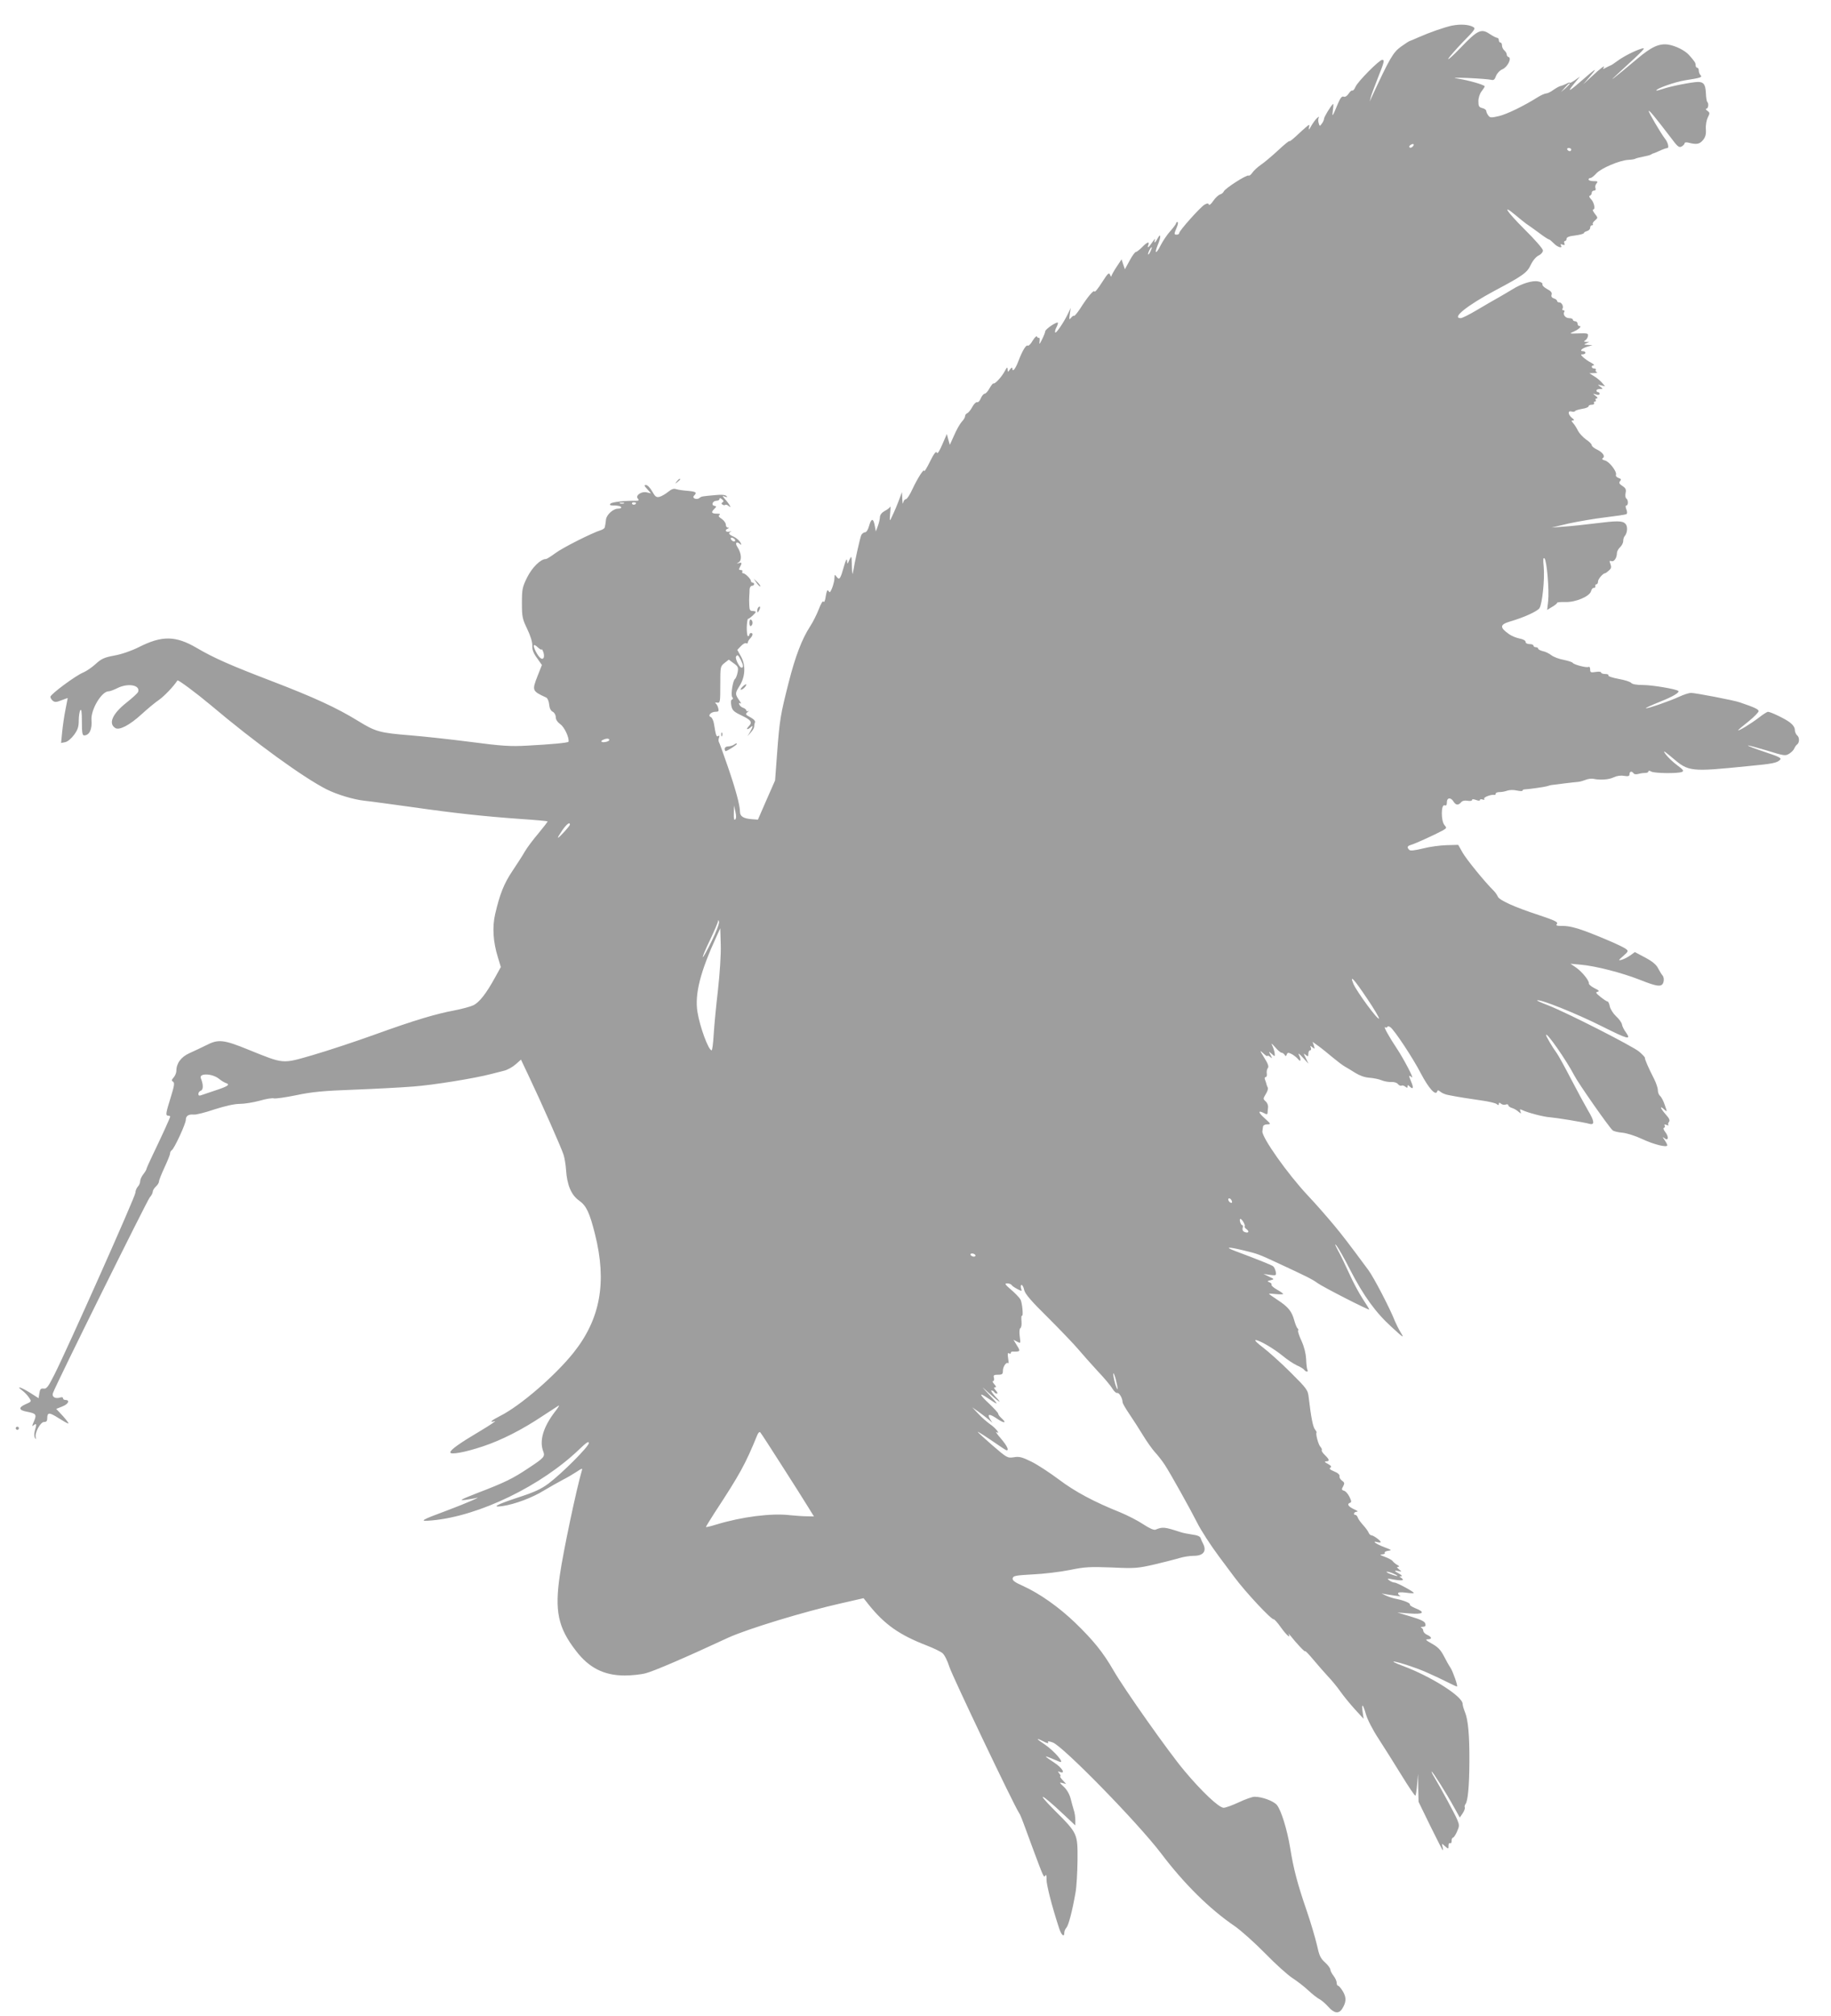 <?xml version="1.0" standalone="no"?>
<!DOCTYPE svg PUBLIC "-//W3C//DTD SVG 20010904//EN"
 "http://www.w3.org/TR/2001/REC-SVG-20010904/DTD/svg10.dtd">
<svg version="1.0" xmlns="http://www.w3.org/2000/svg"
 width="1163pt" height="1280pt" viewBox="0 0 1163 1280"
 preserveAspectRatio="xMidYMid meet">
<g transform="translate(0,1280) scale(0.1,-0.1)"
fill="#9e9e9e" stroke="none">
<path d="M9225 12638 c-51 -11 -145 -44 -213 -74 -29 -13 -55 -24 -57 -24 -3
0 -28 -16 -56 -36 -51 -37 -71 -72 -188 -324 l-11 -25 6 25 c3 14 24 69 45
123 42 105 45 117 28 117 -18 0 -156 -139 -169 -171 -7 -16 -16 -27 -20 -24
-4 3 -15 -6 -24 -20 -10 -15 -22 -22 -31 -19 -11 5 -21 -7 -36 -42 -37 -89
-39 -92 -33 -44 4 25 4 43 1 40 -16 -15 -57 -83 -57 -94 0 -6 -6 -21 -14 -31
-13 -18 -14 -18 -20 3 -4 12 -4 27 0 34 5 9 2 8 -10 -1 -9 -8 -26 -31 -37 -50
-14 -26 -19 -29 -15 -13 5 23 4 24 -17 6 -12 -10 -41 -36 -64 -58 -24 -22 -43
-37 -43 -32 0 4 -33 -22 -72 -59 -40 -37 -90 -79 -110 -92 -20 -14 -44 -36
-53 -49 -9 -14 -20 -22 -25 -19 -11 7 -150 -82 -157 -101 -3 -7 -13 -16 -24
-19 -11 -4 -30 -22 -43 -41 -13 -20 -26 -30 -28 -23 -3 9 -9 9 -26 0 -25 -13
-162 -166 -162 -181 0 -6 -7 -10 -15 -10 -18 0 -19 2 -1 45 8 19 11 35 5 35
-5 0 -9 -4 -9 -8 0 -5 -16 -26 -35 -48 -20 -21 -48 -63 -63 -92 -29 -58 -42
-56 -18 3 21 48 20 80 0 43 -17 -32 -26 -37 -18 -10 3 9 -4 2 -16 -15 -23 -35
-36 -43 -26 -18 9 24 -8 18 -40 -15 -16 -16 -34 -30 -39 -30 -6 0 -24 -25 -40
-55 l-30 -55 -11 32 -10 31 -32 -48 c-18 -27 -32 -53 -33 -59 0 -6 -4 -2 -8 9
-7 17 -14 10 -52 -49 -24 -38 -45 -64 -47 -57 -4 13 -44 -34 -92 -110 -18 -27
-35 -47 -38 -45 -3 3 -11 -2 -19 -12 -12 -15 -13 -12 -8 23 l6 40 -16 -34
c-24 -52 -79 -134 -83 -122 -2 5 1 19 7 30 6 11 11 25 11 30 0 15 -80 -38 -81
-53 0 -6 -9 -29 -20 -51 -16 -33 -19 -35 -16 -13 2 15 1 25 -4 23 -4 -3 -9 1
-12 7 -2 7 -14 -3 -27 -24 -12 -21 -26 -36 -31 -33 -11 8 -34 -29 -60 -97 -20
-53 -39 -75 -39 -46 0 6 -7 3 -15 -8 -14 -19 -14 -19 -15 1 -1 16 -4 14 -17
-10 -19 -37 -64 -86 -73 -80 -3 2 -14 -12 -25 -31 -10 -19 -24 -34 -30 -34 -7
0 -18 -13 -25 -29 -6 -16 -17 -28 -24 -25 -6 2 -20 -11 -30 -30 -10 -19 -25
-37 -32 -40 -8 -3 -14 -11 -14 -19 0 -7 -9 -23 -21 -35 -11 -12 -33 -50 -48
-85 l-28 -62 -10 35 -9 34 -29 -67 c-20 -46 -31 -62 -35 -51 -4 11 -18 -6 -43
-57 -20 -41 -37 -68 -37 -60 0 20 -41 -44 -75 -116 -16 -35 -34 -63 -41 -63
-7 0 -15 -10 -17 -22 -2 -13 -5 -3 -6 22 l-2 45 -15 -40 c-15 -41 -32 -81 -53
-125 -10 -22 -11 -18 -7 30 3 30 3 49 0 42 -3 -7 -19 -19 -35 -27 -18 -10 -29
-24 -30 -38 0 -12 -6 -38 -13 -57 l-13 -35 -7 38 c-9 48 -22 47 -36 -3 -6 -23
-17 -40 -25 -40 -8 0 -19 -8 -24 -17 -8 -16 -43 -173 -54 -243 -2 -14 -5 7 -6
45 -2 68 -2 69 -16 40 -13 -30 -13 -30 -15 -5 -1 16 -8 4 -19 -35 -23 -82 -29
-91 -47 -68 -12 17 -13 16 -14 -9 0 -23 -15 -71 -28 -88 -2 -2 -7 2 -11 9 -6
8 -11 -4 -16 -35 -4 -28 -10 -42 -14 -35 -5 8 -16 -10 -30 -47 -13 -33 -37
-82 -55 -109 -52 -80 -94 -189 -137 -358 -52 -205 -57 -235 -73 -446 l-13
-175 -55 -125 -54 -124 -39 3 c-53 4 -75 18 -75 47 0 41 -28 145 -79 292 -27
77 -51 146 -55 151 -3 6 -3 18 1 28 4 12 3 15 -5 10 -12 -7 -15 3 -27 77 -3
21 -13 41 -21 44 -21 8 2 33 31 33 19 0 22 4 17 23 -3 12 -10 26 -16 30 -7 5
-3 7 9 5 19 -3 20 3 20 114 0 114 0 116 27 138 l27 21 31 -23 c28 -20 31 -27
25 -58 -4 -19 -11 -37 -16 -41 -14 -8 -29 -102 -18 -116 6 -7 6 -12 -1 -15 -8
-2 -9 -16 -5 -39 6 -30 14 -38 66 -63 61 -29 70 -43 43 -70 -8 -9 -12 -16 -7
-16 5 0 14 5 21 12 17 17 15 2 -4 -30 l-16 -27 21 24 c12 13 21 29 21 36 0 7
2 20 5 27 4 9 -7 21 -29 33 -32 17 -33 20 -18 33 9 7 11 11 5 7 -7 -3 -13 -2
-13 4 0 5 -9 12 -19 16 -11 3 -22 13 -25 21 -4 10 -2 13 7 7 6 -4 4 4 -6 17
-29 42 -29 47 -1 92 38 59 42 133 10 190 l-23 41 23 24 c13 14 28 22 33 18 6
-3 11 -1 11 5 0 6 7 18 15 26 17 18 20 34 5 34 -5 0 -10 -4 -10 -10 0 -5 -4
-10 -9 -10 -5 0 -8 25 -8 55 1 30 5 55 8 55 9 0 49 36 49 44 0 3 -9 6 -20 6
-16 0 -20 7 -21 38 -1 20 -1 46 0 57 1 11 2 30 2 43 1 12 8 22 15 22 8 0 14 5
14 10 0 6 -4 10 -10 10 -5 0 -10 5 -10 10 0 13 -37 50 -51 50 -5 0 -7 5 -4 10
3 6 -1 10 -10 10 -12 0 -14 4 -5 19 14 27 13 31 -8 25 -15 -5 -15 -4 1 6 20
13 16 57 -9 96 -17 25 -7 39 14 21 13 -10 14 -9 4 10 -7 11 -25 27 -42 35 -32
14 -37 23 -17 32 6 3 2 3 -10 0 -24 -6 -32 11 -10 19 9 4 9 6 0 6 -7 1 -13 9
-13 20 0 10 -12 26 -26 36 -19 12 -23 19 -14 25 7 5 2 8 -14 8 -36 0 -42 8
-20 29 16 16 16 18 1 21 -22 4 -10 32 14 32 10 0 19 5 19 11 0 8 5 7 15 -1 12
-10 13 -15 4 -20 -8 -6 -8 -9 1 -15 6 -4 14 -4 17 -1 3 3 13 0 21 -7 13 -10
14 -9 7 3 -4 8 -17 26 -29 39 -20 24 -20 24 -1 17 15 -5 17 -4 9 4 -8 8 -33
10 -70 6 -87 -8 -88 -8 -101 -18 -18 -15 -50 -1 -35 14 21 21 13 26 -40 31
-29 2 -62 7 -74 11 -15 5 -29 0 -51 -18 -16 -13 -40 -27 -54 -31 -20 -5 -28 1
-47 35 -12 22 -30 40 -39 40 -13 0 -12 -5 8 -26 l24 -27 -26 6 c-34 9 -75 -19
-58 -39 9 -11 7 -14 -12 -14 -74 1 -151 -8 -161 -18 -9 -9 -3 -12 24 -12 20 0
40 -4 43 -10 4 -6 -5 -10 -20 -10 -30 0 -74 -40 -76 -70 -1 -11 -3 -24 -4 -30
-1 -5 -3 -14 -4 -19 0 -5 -11 -13 -23 -17 -58 -18 -248 -114 -291 -147 -27
-20 -54 -37 -60 -37 -33 0 -87 -53 -119 -117 -30 -61 -33 -75 -33 -162 0 -89
3 -101 34 -166 21 -44 33 -83 32 -106 -1 -25 7 -47 30 -78 l31 -44 -27 -68
c-37 -95 -36 -97 55 -139 8 -4 16 -23 18 -43 2 -24 10 -41 23 -47 11 -6 19
-21 19 -35 0 -15 11 -31 30 -45 25 -18 56 -84 51 -110 -1 -7 -110 -17 -261
-25 -107 -6 -160 -3 -365 24 -132 17 -301 35 -375 41 -199 16 -224 23 -336 92
-135 83 -278 149 -549 253 -259 99 -366 146 -475 210 -135 79 -221 80 -369 5
-46 -23 -109 -45 -155 -53 -65 -12 -83 -21 -119 -54 -23 -21 -58 -45 -77 -53
-47 -18 -210 -139 -210 -155 0 -7 7 -18 15 -25 13 -10 23 -10 55 3 22 8 40 15
40 14 0 -1 -6 -33 -14 -72 -8 -38 -17 -102 -21 -141 l-7 -72 26 5 c15 3 38 22
56 46 24 33 30 51 30 91 0 28 5 58 10 66 7 10 10 -12 10 -72 0 -70 3 -88 14
-88 34 0 52 39 47 98 -5 65 64 182 109 182 9 0 33 9 55 20 67 34 148 20 132
-24 -3 -8 -37 -39 -75 -69 -89 -71 -115 -132 -70 -160 25 -17 93 19 168 88 36
33 85 74 109 90 33 23 93 85 118 124 4 6 122 -82 208 -154 284 -240 592 -463
740 -538 67 -33 168 -64 240 -72 33 -3 168 -22 300 -40 272 -39 457 -59 695
-76 91 -6 166 -13 168 -15 2 -1 -24 -35 -58 -76 -34 -40 -74 -93 -88 -118 -14
-25 -50 -80 -78 -122 -53 -79 -80 -147 -109 -273 -19 -82 -13 -176 17 -273
l19 -63 -37 -67 c-56 -102 -100 -158 -138 -176 -19 -9 -72 -23 -118 -32 -122
-23 -256 -63 -508 -154 -124 -45 -301 -103 -393 -130 -197 -57 -181 -58 -409
34 -159 65 -192 68 -269 28 -30 -15 -77 -37 -106 -50 -53 -24 -83 -64 -83
-113 0 -12 -8 -31 -17 -41 -14 -16 -15 -21 -4 -27 11 -7 8 -26 -14 -97 -32
-103 -35 -118 -17 -119 6 0 12 -2 13 -5 1 -6 -58 -134 -112 -246 -21 -44 -39
-84 -39 -88 0 -4 -9 -19 -20 -33 -11 -14 -20 -34 -20 -45 0 -11 -7 -26 -15
-34 -8 -9 -15 -26 -15 -38 0 -23 -427 -981 -514 -1154 -40 -79 -50 -93 -69
-90 -18 2 -23 -3 -27 -29 l-5 -32 -55 35 c-58 36 -92 46 -49 14 15 -11 34 -31
43 -45 17 -25 17 -26 -23 -43 -46 -21 -42 -37 10 -47 58 -11 63 -17 45 -60
-14 -32 -14 -36 -1 -25 17 14 19 7 6 -36 -5 -20 -5 -37 1 -45 8 -11 9 -11 5 2
-9 27 29 99 53 99 15 0 20 6 20 24 0 38 13 38 71 1 30 -19 58 -35 63 -35 5 0
-11 21 -34 47 l-43 46 40 16 c38 15 49 41 17 41 -8 0 -14 5 -14 11 0 6 -8 8
-19 4 -30 -9 -53 4 -45 28 14 45 598 1223 615 1243 10 11 19 27 19 36 0 8 9
23 20 33 11 10 20 25 20 33 0 8 16 48 35 89 19 41 35 80 35 88 0 8 5 17 11 21
16 10 89 168 89 192 0 26 17 37 50 34 14 -2 73 13 132 33 69 22 127 35 161 35
29 0 85 9 126 20 40 12 81 18 90 15 10 -3 74 6 142 20 99 21 173 28 364 35
132 5 302 14 378 20 125 9 392 52 498 80 24 6 61 16 82 21 20 5 53 23 72 40
l34 30 51 -108 c74 -155 205 -451 219 -495 7 -21 14 -64 16 -95 6 -97 33 -162
83 -197 46 -33 66 -74 101 -213 77 -306 34 -540 -137 -754 -117 -146 -337
-336 -464 -400 -59 -30 -75 -45 -35 -34 12 4 -30 -25 -94 -63 -130 -77 -189
-119 -189 -135 0 -17 93 0 207 38 120 40 251 107 381 194 48 31 93 61 100 65
8 5 -3 -14 -24 -40 -74 -97 -99 -183 -74 -250 13 -34 7 -41 -98 -110 -96 -64
-147 -89 -322 -156 -105 -41 -117 -48 -76 -43 27 4 56 9 65 11 56 17 -57 -32
-174 -76 -178 -66 -188 -73 -100 -65 297 27 694 219 937 454 43 41 58 51 58
37 0 -22 -170 -192 -256 -257 -47 -35 -90 -55 -192 -88 -137 -45 -176 -66
-100 -55 77 11 191 54 263 99 39 23 93 54 120 68 28 14 67 37 88 51 32 22 38
23 33 9 -34 -115 -118 -512 -140 -664 -34 -229 -12 -335 102 -482 83 -109 179
-157 310 -157 42 0 102 6 132 14 49 12 252 99 525 226 117 54 486 167 720 219
l140 32 34 -43 c101 -125 193 -190 366 -257 44 -17 90 -39 101 -49 12 -9 32
-48 44 -87 18 -57 406 -871 441 -925 13 -21 11 -16 84 -215 76 -204 75 -202
85 -184 5 7 8 -4 7 -27 0 -34 33 -165 79 -306 15 -47 34 -64 34 -31 0 9 6 24
14 32 13 16 36 101 57 221 7 36 12 128 13 205 1 173 2 171 -149 322 -121 122
-81 104 57 -26 l78 -73 0 34 c0 19 -4 48 -10 64 -5 16 -14 49 -20 73 -7 27
-24 57 -43 74 -30 28 -30 30 -8 24 l23 -6 -23 25 c-12 13 -19 24 -15 24 5 0 2
8 -5 17 -12 15 -12 16 4 10 38 -14 12 28 -36 59 -64 42 -70 49 -22 29 22 -9
46 -19 53 -22 42 -17 -32 69 -95 111 -50 33 -56 43 -13 21 33 -17 44 -19 36
-6 -3 5 10 3 30 -4 64 -22 541 -510 689 -705 145 -192 308 -353 465 -460 41
-28 129 -107 195 -174 66 -68 145 -139 175 -158 30 -20 75 -54 100 -78 25 -23
56 -48 70 -55 14 -7 39 -29 57 -49 36 -41 66 -46 87 -14 27 42 29 72 6 111
-12 20 -26 37 -31 37 -5 0 -9 8 -9 19 0 10 -9 30 -20 44 -11 14 -20 32 -20 39
0 8 -15 29 -34 46 -29 26 -37 44 -51 109 -10 43 -39 143 -66 221 -59 172 -83
264 -104 395 -19 117 -58 243 -85 275 -21 25 -94 52 -141 52 -15 0 -60 -16
-100 -35 -41 -19 -84 -35 -97 -35 -30 0 -141 105 -251 237 -97 115 -382 519
-449 636 -65 113 -128 191 -243 302 -103 99 -226 186 -332 234 -52 23 -68 35
-65 48 3 16 19 19 128 25 69 3 175 16 235 28 97 20 128 21 267 16 147 -7 164
-5 270 19 62 15 134 33 160 41 26 8 66 14 90 14 62 0 84 30 59 78 -5 9 -12 25
-15 34 -3 11 -20 19 -53 23 -26 4 -59 10 -73 15 -105 34 -115 35 -161 16 -10
-4 -39 9 -77 34 -34 23 -101 57 -149 77 -163 65 -288 132 -388 208 -55 41
-132 92 -172 112 -61 30 -79 35 -113 29 -41 -6 -43 -5 -136 75 -52 45 -94 84
-94 86 0 4 54 -31 137 -88 23 -16 44 -29 47 -29 16 0 2 29 -36 74 -24 27 -37
47 -30 42 30 -18 -3 25 -37 48 -20 14 -55 44 -76 67 l-40 42 40 -28 c22 -16
51 -38 64 -49 l24 -21 -14 22 c-22 36 -4 37 45 3 46 -31 63 -28 26 5 -11 10
-20 22 -20 28 0 5 -25 32 -55 61 -66 61 -71 78 -12 38 72 -49 74 -47 12 19
-55 59 -56 60 -10 18 71 -64 97 -80 50 -31 -21 23 -34 42 -28 42 7 0 15 -5 18
-10 3 -6 11 -10 17 -10 6 0 3 9 -7 20 -13 14 -14 20 -5 20 9 0 8 6 -5 20 -10
11 -13 20 -7 20 5 0 8 9 5 20 -5 17 0 20 26 20 27 0 31 4 31 26 0 26 23 58 33
47 4 -3 3 12 0 32 -4 28 -3 36 5 31 7 -4 12 -3 12 2 0 6 6 10 13 9 48 -1 50 1
26 39 l-22 36 23 -12 c23 -12 23 -12 17 33 -4 29 -2 49 4 53 6 3 9 23 7 44 -2
21 -1 37 3 35 10 -7 2 80 -9 102 -7 12 -33 40 -59 62 -40 34 -44 41 -26 41 12
0 25 -5 28 -10 3 -6 20 -17 37 -26 29 -15 30 -15 23 5 -3 12 -2 21 4 21 5 0
13 -15 16 -32 6 -25 45 -71 154 -178 80 -80 166 -170 191 -200 25 -30 79 -90
120 -135 42 -44 85 -95 95 -113 11 -18 25 -30 31 -28 12 4 34 -34 34 -58 0 -8
20 -42 44 -77 24 -35 62 -95 86 -134 23 -38 57 -86 74 -105 18 -19 48 -57 66
-85 35 -54 159 -276 204 -365 25 -50 86 -144 139 -215 12 -16 56 -75 97 -130
72 -97 236 -272 250 -268 4 1 25 -22 46 -52 35 -49 65 -75 49 -42 -3 6 2 1 12
-11 36 -46 93 -107 93 -98 0 5 24 -20 53 -55 29 -35 71 -82 92 -105 22 -23 57
-65 78 -95 21 -30 63 -81 93 -114 l55 -60 -6 43 c-9 60 2 52 21 -15 9 -32 44
-100 79 -153 34 -52 99 -156 146 -232 46 -75 86 -134 89 -131 3 2 8 35 11 71
l6 67 1 -88 2 -89 75 -154 c42 -85 77 -154 79 -154 2 0 2 10 -2 23 -5 22 -5
22 16 3 22 -19 22 -19 22 3 0 12 4 19 10 16 6 -3 10 3 10 14 0 12 4 21 8 21 5
0 17 17 26 38 16 36 16 42 2 76 -14 34 -103 198 -148 274 -11 17 -17 32 -15
32 7 0 95 -140 141 -224 l38 -68 19 28 c10 15 15 32 13 36 -3 5 -1 14 4 21 15
19 24 109 25 267 1 170 -8 268 -28 317 -8 20 -15 43 -15 53 0 47 -200 174
-380 241 -100 37 -67 37 46 -1 75 -25 130 -49 276 -121 10 -5 20 -9 22 -9 8 0
-25 94 -41 119 -10 14 -29 49 -43 76 -20 38 -37 56 -75 77 -38 21 -44 28 -27
28 29 0 28 14 -3 28 -14 6 -25 18 -25 26 0 8 -6 17 -12 19 -7 3 -3 6 9 6 16 1
20 6 16 20 -3 14 -28 26 -91 45 l-87 26 78 -6 c88 -7 103 7 37 33 -22 9 -37
19 -35 23 5 9 -35 26 -84 36 -19 3 -48 13 -65 20 l-31 15 33 -6 c76 -12 96
-14 85 -9 -7 3 -13 10 -13 16 0 7 18 8 50 4 28 -4 50 -5 50 -2 0 8 -107 66
-122 66 -8 0 -23 6 -34 14 -17 13 -13 13 30 5 51 -9 71 -5 46 11 -13 9 -13 10
0 10 8 1 3 7 -12 16 -34 18 -36 24 -5 17 21 -4 22 -4 3 11 -15 12 -16 16 -5
16 9 1 7 5 -6 12 -11 6 -24 17 -30 25 -5 7 -28 19 -50 27 -30 11 -34 15 -17
15 13 1 21 5 17 10 -3 5 7 11 22 13 25 3 23 5 -22 22 -54 20 -86 43 -47 33 12
-3 22 -3 22 0 0 9 -45 42 -58 43 -7 0 -16 8 -19 17 -4 10 -20 32 -35 48 -15
17 -31 38 -34 48 -3 9 -10 17 -15 17 -17 0 -9 20 9 20 10 1 4 6 -14 14 -38 17
-51 34 -31 42 12 4 12 10 -2 39 -9 18 -24 36 -34 38 -16 5 -17 9 -6 28 10 19
9 25 -7 36 -11 8 -18 21 -16 29 2 9 -11 21 -34 30 -26 11 -34 18 -24 24 9 6 5
12 -16 24 -20 10 -24 15 -11 16 24 0 21 12 -8 40 -13 12 -22 26 -20 31 3 4 -1
13 -8 21 -13 12 -32 83 -25 91 2 2 -3 11 -10 20 -13 15 -25 79 -39 197 -6 54
-8 57 -117 166 -61 61 -140 131 -174 157 -36 27 -56 47 -47 47 24 0 114 -53
172 -100 26 -22 66 -49 89 -60 24 -10 45 -24 49 -30 3 -5 11 -10 16 -10 6 0 7
5 3 11 -3 6 -7 36 -8 68 -2 36 -12 77 -29 115 -15 32 -25 62 -22 66 3 5 1 11
-3 14 -5 3 -15 27 -22 53 -16 57 -38 84 -107 129 -29 19 -53 36 -53 38 0 2 20
1 45 -2 25 -2 45 -2 45 1 0 3 -18 16 -40 28 -21 12 -37 26 -34 31 3 4 -3 11
-13 15 -16 6 -15 8 7 13 25 7 25 7 -10 23 l-35 17 41 -6 c40 -5 41 -4 37 20
-3 14 -10 30 -17 35 -10 8 -100 44 -239 96 -72 27 -49 29 50 5 92 -22 97 -24
228 -85 168 -78 211 -99 242 -122 30 -23 325 -174 330 -169 1 1 -17 31 -41 67
-23 35 -62 107 -85 159 -24 52 -56 120 -73 150 -19 36 -23 46 -9 30 11 -14 51
-83 87 -155 86 -166 162 -271 265 -364 73 -67 79 -71 57 -35 -13 21 -30 55
-38 74 -30 78 -134 278 -169 325 -125 169 -162 217 -214 280 -56 67 -121 141
-172 195 -129 138 -291 368 -287 406 1 8 3 21 4 29 1 9 12 15 27 15 25 1 24 2
-18 40 -42 38 -42 52 0 30 14 -8 19 -7 20 2 0 7 2 23 3 35 2 13 -5 30 -15 39
-17 15 -17 17 1 47 11 17 16 35 12 41 -3 6 -7 16 -8 21 -1 6 -5 18 -9 28 -4
10 -3 17 4 17 6 0 9 10 7 23 -2 12 1 28 7 35 7 9 1 27 -23 65 -30 49 -30 50
-6 28 14 -14 26 -21 26 -17 0 5 7 2 17 -5 15 -13 15 -12 3 11 -13 25 -13 25 8
7 20 -18 20 -18 18 5 -2 13 -8 34 -15 48 -9 19 -5 16 18 -10 16 -19 35 -35 41
-35 6 0 14 -6 19 -13 7 -11 9 -11 14 2 5 13 10 13 32 2 14 -8 32 -22 40 -32
18 -23 20 -2 4 29 -6 12 5 4 25 -18 l37 -40 -17 35 c-16 32 -16 34 -1 21 15
-12 17 -11 17 8 0 11 5 21 11 21 6 0 8 7 5 16 -6 15 -4 15 10 3 15 -12 16 -11
9 11 l-8 24 39 -28 c22 -16 62 -49 91 -73 29 -24 62 -49 75 -56 13 -7 42 -25
66 -40 27 -17 60 -29 90 -31 26 -2 61 -9 77 -16 17 -7 44 -12 61 -11 18 1 36
-4 43 -13 7 -9 17 -13 23 -10 5 3 15 0 23 -6 12 -10 15 -10 15 1 0 10 3 10 12
1 23 -23 28 -12 13 24 -19 46 -19 50 2 33 18 -15 -51 117 -97 186 -45 67 -85
139 -73 132 6 -4 13 -3 15 2 2 6 10 4 19 -2 27 -20 144 -197 195 -296 48 -91
92 -141 102 -113 3 11 7 10 21 -1 9 -8 32 -18 51 -21 59 -12 131 -23 214 -35
43 -6 85 -16 92 -22 11 -9 14 -8 14 1 0 9 3 10 14 1 7 -6 21 -9 30 -5 9 3 16
1 16 -4 0 -6 10 -14 23 -18 12 -3 31 -14 41 -23 18 -15 19 -15 13 1 -5 14 -3
16 11 9 32 -16 137 -44 177 -46 39 -3 208 -30 252 -42 33 -8 30 18 -11 86 -18
31 -66 119 -106 196 -40 77 -82 154 -94 170 -26 35 -66 104 -66 112 0 25 129
-160 179 -256 24 -48 222 -331 244 -349 7 -6 35 -13 62 -15 28 -3 83 -20 125
-40 74 -35 160 -56 160 -40 0 5 -8 20 -17 33 -15 21 -15 23 -1 12 25 -20 29 8
6 38 -12 15 -15 26 -9 28 6 2 8 9 4 15 -4 7 0 8 13 3 10 -4 15 -4 11 0 -4 4
-2 13 4 20 7 9 2 22 -21 47 -34 39 -41 60 -10 32 20 -18 20 -18 4 28 -8 25
-22 51 -30 58 -8 6 -14 23 -14 36 0 14 -11 46 -24 72 -34 66 -60 125 -58 133
1 4 -16 22 -37 40 -42 35 -458 247 -578 294 -40 15 -71 29 -70 31 13 12 246
-81 417 -167 160 -80 182 -86 148 -37 -13 17 -25 41 -26 52 -2 11 -18 34 -37
51 -18 17 -36 45 -40 62 -3 18 -10 32 -14 32 -5 0 -25 13 -45 29 -30 24 -33
30 -19 33 14 3 9 9 -20 23 -20 10 -36 24 -35 29 4 17 -44 76 -82 102 l-35 24
65 -6 c94 -8 260 -51 373 -95 117 -47 144 -49 153 -14 4 15 1 32 -6 40 -7 8
-20 30 -29 47 -11 22 -36 43 -81 67 l-66 35 -29 -21 c-17 -12 -41 -24 -55 -28
-23 -6 -22 -4 10 24 33 29 34 32 17 45 -21 16 -150 73 -264 115 -53 20 -101
31 -134 31 -42 0 -49 2 -40 13 9 11 -13 22 -115 56 -159 52 -252 95 -261 118
-4 10 -16 27 -27 38 -55 54 -173 199 -197 242 l-27 48 -74 -2 c-40 -1 -108
-10 -150 -21 -54 -13 -80 -16 -87 -9 -16 16 -13 25 12 32 29 9 144 61 200 91
26 15 27 17 12 34 -23 26 -23 135 1 126 10 -4 14 2 14 19 0 31 25 33 42 5 15
-24 31 -25 48 -5 8 10 23 13 41 10 16 -3 29 -1 29 5 0 6 9 6 25 0 16 -6 25 -6
25 0 0 5 7 6 17 3 10 -4 14 -2 10 4 -7 10 46 30 66 25 4 -1 7 3 7 8 0 6 11 10
24 10 14 0 36 4 49 9 14 5 40 6 61 1 20 -4 36 -5 36 -1 0 4 6 8 13 8 33 2 124
15 142 20 11 4 25 7 30 8 6 0 42 5 80 10 39 5 79 9 90 10 11 1 32 7 47 13 15
6 37 9 50 6 43 -9 98 -5 128 10 19 9 44 13 65 9 28 -4 35 -2 35 11 0 18 15 21
26 5 4 -6 17 -8 33 -3 14 4 34 6 44 6 9 0 17 4 17 9 0 6 7 6 19 -1 22 -11 166
-13 194 -2 14 6 9 14 -32 44 -27 20 -59 51 -72 69 -19 27 -12 23 43 -23 104
-89 114 -90 481 -53 158 15 184 20 204 41 10 10 -8 19 -98 49 -61 20 -109 39
-107 41 2 2 57 -13 121 -32 112 -35 118 -35 143 -19 14 9 28 24 31 33 4 9 11
20 17 24 16 11 17 45 1 58 -8 7 -15 23 -15 36 0 14 -12 32 -32 47 -32 24 -122
67 -139 67 -5 0 -32 -17 -60 -39 -50 -38 -129 -86 -129 -78 0 2 29 27 65 55
36 29 65 59 65 66 0 12 -26 24 -120 56 -36 13 -282 60 -310 60 -12 0 -46 -11
-74 -24 -58 -27 -207 -79 -212 -73 -2 2 38 20 90 41 83 33 128 60 115 69 -16
12 -166 37 -220 37 -44 0 -70 5 -78 13 -6 8 -42 19 -81 26 -38 7 -68 17 -64
22 3 5 -6 9 -20 9 -14 0 -26 4 -26 9 0 6 -16 7 -35 4 -31 -5 -35 -3 -35 16 0
12 -4 19 -10 16 -12 -7 -93 14 -101 26 -3 5 -29 13 -58 19 -29 5 -64 19 -77
29 -14 11 -38 23 -54 26 -17 4 -30 11 -30 16 0 5 -7 9 -15 9 -8 0 -15 5 -15
10 0 6 -11 10 -25 10 -15 0 -25 6 -25 14 0 8 -15 17 -37 21 -21 4 -51 16 -68
28 -61 43 -60 61 8 81 89 26 171 64 185 84 18 27 34 185 27 262 -5 49 -3 62 5
54 15 -15 31 -203 23 -273 l-6 -54 31 19 c18 10 32 22 32 26 0 4 24 6 53 5 65
-2 155 36 163 70 3 12 11 21 18 20 6 -1 10 4 9 11 -2 6 2 12 7 12 6 0 10 8 10
18 0 15 32 52 45 52 3 0 13 7 24 17 15 13 17 21 10 41 -8 20 -7 23 6 19 16 -7
35 20 35 51 0 10 9 27 20 37 11 10 20 28 20 40 0 11 4 25 9 30 18 21 21 63 5
79 -19 20 -52 20 -196 2 -62 -8 -149 -17 -193 -20 l-80 -6 110 26 c61 13 165
31 233 39 67 8 127 17 132 20 6 4 6 15 0 30 -6 16 -6 25 0 25 13 0 13 37 -1
45 -5 4 -7 19 -4 34 5 23 1 31 -20 45 -20 13 -24 20 -15 31 9 10 6 15 -10 20
-12 4 -19 13 -16 20 7 20 -42 84 -70 91 -16 4 -21 9 -15 14 19 11 2 37 -35 55
-19 9 -34 21 -34 28 0 7 -16 23 -36 36 -19 14 -42 38 -51 55 -8 17 -22 39 -31
49 -12 14 -13 17 -1 17 10 1 8 5 -5 15 -27 21 -30 49 -5 42 10 -3 21 -2 24 3
2 4 23 10 45 14 22 3 40 11 40 16 0 6 9 10 21 10 11 0 17 5 14 10 -3 6 -1 10
5 10 6 0 8 5 5 10 -3 6 0 10 7 10 8 1 5 7 -7 16 -20 16 -20 16 3 9 13 -4 22
-2 22 4 0 6 -4 11 -10 11 -5 0 -10 5 -10 10 0 6 10 10 22 10 21 0 21 0 2 15
-18 13 -18 14 6 8 l25 -6 -20 23 c-11 13 -33 31 -50 41 l-30 19 30 1 c17 0 24
3 17 6 -6 2 -10 9 -6 14 3 5 -2 9 -10 9 -19 0 -22 20 -3 20 6 1 -1 8 -17 17
-16 8 -39 24 -50 34 -17 17 -18 19 -3 19 9 0 17 5 17 10 0 6 -7 10 -16 10 -25
0 -6 19 29 29 l32 9 -30 2 c-26 1 -27 3 -10 10 l20 9 -20 0 c-16 1 -17 3 -6
10 8 5 16 18 17 28 3 16 -4 18 -59 16 -61 -2 -62 -2 -30 12 33 15 52 35 34 35
-6 0 -11 7 -11 15 0 8 -7 15 -15 15 -8 0 -15 5 -15 10 0 6 -11 10 -24 10 -24
0 -41 23 -30 41 3 5 0 9 -6 9 -6 0 -9 4 -6 9 9 14 -4 41 -20 41 -8 0 -14 4
-14 9 0 5 -9 13 -20 16 -14 5 -19 12 -15 24 4 13 -4 23 -29 36 -19 10 -32 24
-29 30 2 7 -9 15 -27 18 -36 8 -106 -14 -162 -49 -21 -13 -62 -37 -90 -53 -29
-16 -91 -52 -138 -80 -47 -28 -93 -51 -102 -51 -60 0 38 79 217 175 179 95
205 114 228 164 13 27 33 51 50 59 15 7 27 21 27 32 0 10 -51 69 -117 134
-114 114 -148 166 -57 90 25 -21 56 -46 67 -54 12 -8 48 -33 80 -57 31 -24 61
-43 65 -43 4 0 18 -12 31 -25 23 -25 59 -35 45 -13 -5 8 -2 9 10 5 14 -5 17
-3 12 8 -3 8 -1 15 4 15 6 0 10 6 10 14 0 10 17 17 55 21 30 4 55 11 55 15 0
4 9 10 20 13 11 3 20 12 20 21 0 9 5 16 12 16 6 0 8 3 5 6 -4 4 2 15 13 24 20
17 20 17 -1 44 -11 14 -16 26 -10 26 16 0 6 46 -14 66 -11 12 -14 19 -6 22 6
2 11 10 11 18 0 8 7 14 15 14 9 0 12 6 9 15 -4 8 -1 22 6 30 11 13 8 15 -19
15 -17 0 -31 5 -31 10 0 6 5 10 12 10 6 0 23 13 37 29 30 33 148 83 202 86 20
1 40 4 45 7 5 3 27 9 49 13 22 4 44 10 50 13 5 4 12 7 15 8 3 0 22 8 42 17 21
10 42 17 48 17 13 0 4 37 -15 60 -25 32 -107 171 -103 176 5 4 41 -40 139
-168 44 -59 53 -67 70 -58 10 6 19 15 19 21 0 5 11 7 26 3 50 -13 69 -9 90 16
16 19 21 36 19 70 -2 26 4 58 12 74 14 27 14 31 -3 43 -10 7 -12 13 -6 13 12
0 17 32 6 43 -4 3 -8 29 -9 58 -3 53 -14 69 -50 69 -35 0 -178 -28 -222 -44
-24 -8 -43 -13 -43 -10 0 12 116 53 181 64 103 16 113 20 100 33 -6 6 -11 19
-11 29 0 10 -4 18 -10 18 -5 0 -10 7 -10 15 0 16 -4 23 -42 66 -26 29 -84 58
-131 66 -58 9 -108 -14 -198 -90 -156 -131 -197 -162 -119 -91 171 157 178
165 145 155 -45 -14 -115 -50 -155 -80 -19 -14 -37 -26 -40 -26 -3 -1 -16 -7
-29 -14 -20 -11 -22 -11 -15 1 11 18 -18 -3 -80 -61 l-50 -46 37 43 c20 23 37
45 37 48 0 3 -27 -18 -61 -48 -103 -90 -120 -100 -74 -43 l40 49 -32 -23 c-18
-12 -33 -20 -33 -16 0 3 -10 0 -22 -7 -13 -6 -29 -13 -37 -14 -8 -2 -28 -13
-45 -25 -16 -12 -37 -22 -45 -22 -9 0 -33 -11 -54 -24 -89 -56 -196 -108 -247
-120 -49 -11 -56 -11 -67 4 -7 9 -13 22 -13 29 0 6 -11 15 -25 18 -21 5 -25
12 -25 44 0 21 9 48 20 62 11 14 20 28 20 32 0 9 -103 39 -170 49 -40 6 -21 7
65 4 66 -3 130 -8 143 -11 19 -5 25 -1 34 24 7 17 24 36 42 43 32 15 59 70 38
77 -7 2 -12 9 -12 17 0 7 -7 18 -15 25 -8 7 -15 21 -15 31 0 11 -4 19 -10 19
-5 0 -10 7 -10 15 0 8 -5 15 -10 15 -6 0 -28 11 -49 25 -53 36 -77 24 -184
-88 -49 -51 -84 -82 -78 -69 7 12 49 60 94 107 78 79 81 85 62 95 -28 15 -81
18 -130 8z m745 -371 c0 -2 -12 -14 -27 -28 l-28 -24 24 28 c23 25 31 32 31
24z m-998 -399 c-6 -6 -15 -8 -19 -4 -4 4 -1 11 7 16 19 12 27 3 12 -12z
m1008 -18 c0 -5 -4 -10 -9 -10 -6 0 -13 5 -16 10 -3 6 1 10 9 10 9 0 16 -4 16
-10z m-2672 -645 c-6 -14 -13 -23 -15 -21 -5 5 15 46 22 46 3 0 -1 -11 -7 -25z
m-3345 -1602 c-7 -2 -19 -2 -25 0 -7 3 -2 5 12 5 14 0 19 -2 13 -5z m77 3 c0
-11 -19 -15 -25 -6 -3 5 1 10 9 10 9 0 16 -2 16 -4z m630 -238 c0 -13 -23 -5
-28 10 -2 7 2 10 12 6 9 -3 16 -11 16 -16z m-1229 -692 c0 5 4 -1 9 -14 5 -12
7 -29 4 -37 -8 -20 -29 -4 -50 36 -22 43 -17 55 11 29 14 -13 25 -19 26 -14z
m1264 -66 c17 -34 19 -50 5 -50 -13 0 -42 58 -35 70 9 15 13 12 30 -20z m-835
-509 c0 -5 -11 -11 -25 -13 -26 -5 -35 6 -12 15 20 9 37 8 37 -2z m800 -505
c-7 -7 -10 6 -9 40 l1 49 9 -39 c6 -26 6 -43 -1 -50z m-1050 -33 c-1 -9 -68
-83 -76 -83 -3 0 9 20 26 45 28 41 50 58 50 38z m900 -740 c-28 -58 -53 -103
-56 -101 -2 3 18 52 46 109 27 57 50 111 51 119 1 10 3 9 6 -3 3 -10 -18 -66
-47 -124z m40 -313 c-12 -102 -24 -229 -27 -282 -3 -54 -9 -98 -13 -98 -20 0
-75 150 -90 244 -18 114 18 255 122 481 l23 50 3 -105 c2 -61 -6 -182 -18
-290z m4126 -55 c42 -62 75 -118 73 -123 -5 -15 -140 169 -162 219 -27 65 2
34 89 -96z m-7296 -505 c14 -12 33 -23 43 -27 31 -10 18 -20 -60 -46 -43 -14
-86 -29 -95 -32 -12 -5 -18 -2 -18 8 0 8 7 18 16 21 16 6 16 39 0 78 -15 34
71 32 114 -2z m6434 -776 c4 -10 1 -14 -6 -12 -15 5 -23 28 -10 28 5 0 13 -7
16 -16z m74 -135 c7 -12 11 -23 8 -26 -3 -4 2 -12 12 -19 20 -15 12 -27 -12
-18 -11 4 -16 14 -13 25 3 11 2 19 -3 19 -4 0 -10 9 -13 20 -7 26 5 26 21 -1z
m-1703 -209 c3 -5 -1 -10 -9 -10 -8 0 -18 5 -21 10 -3 6 1 10 9 10 8 0 18 -4
21 -10z m904 -850 c0 -8 -7 5 -15 30 -7 25 -13 54 -13 65 0 11 7 -2 15 -30 7
-27 13 -57 13 -65z m-2134 -485 c71 -110 145 -228 166 -262 l39 -63 -43 1
c-23 0 -72 3 -109 7 -118 14 -306 -10 -467 -59 -35 -11 -65 -18 -67 -16 -1 1
23 41 54 89 164 250 196 309 273 497 6 14 14 20 18 15 5 -5 66 -99 136 -209z
m3890 -690 c39 -17 21 -18 -25 0 -19 7 -28 14 -20 14 8 0 29 -6 45 -14z"/>
<path d="M4299 9743 c-13 -16 -12 -17 4 -4 9 7 17 15 17 17 0 8 -8 3 -21 -13z"/>
<path d="M4806 9098 c10 -14 21 -24 23 -22 3 3 -6 15 -18 27 l-24 22 19 -27z"/>
<path d="M4817 8943 c-4 -3 -7 -13 -7 -22 1 -13 3 -13 11 2 11 19 8 33 -4 20z"/>
<path d="M4760 8845 c0 -15 4 -24 10 -20 6 3 10 12 10 20 0 8 -4 17 -10 20 -6
4 -10 -5 -10 -20z"/>
<path d="M4716 8439 c-11 -11 -15 -19 -9 -19 12 0 38 28 32 34 -2 2 -13 -5
-23 -15z"/>
<path d="M4581 8134 c0 -11 3 -14 6 -6 3 7 2 16 -1 19 -3 4 -6 -2 -5 -13z"/>
<path d="M4660 8070 c-8 -5 -24 -10 -36 -10 -12 0 -21 -7 -21 -15 0 -8 3 -15
6 -15 9 0 71 39 71 45 0 7 -3 6 -20 -5z"/>
<path d="M100 3730 c0 -5 5 -10 10 -10 6 0 10 5 10 10 0 6 -4 10 -10 10 -5 0
-10 -4 -10 -10z"/>
</g>
</svg>
